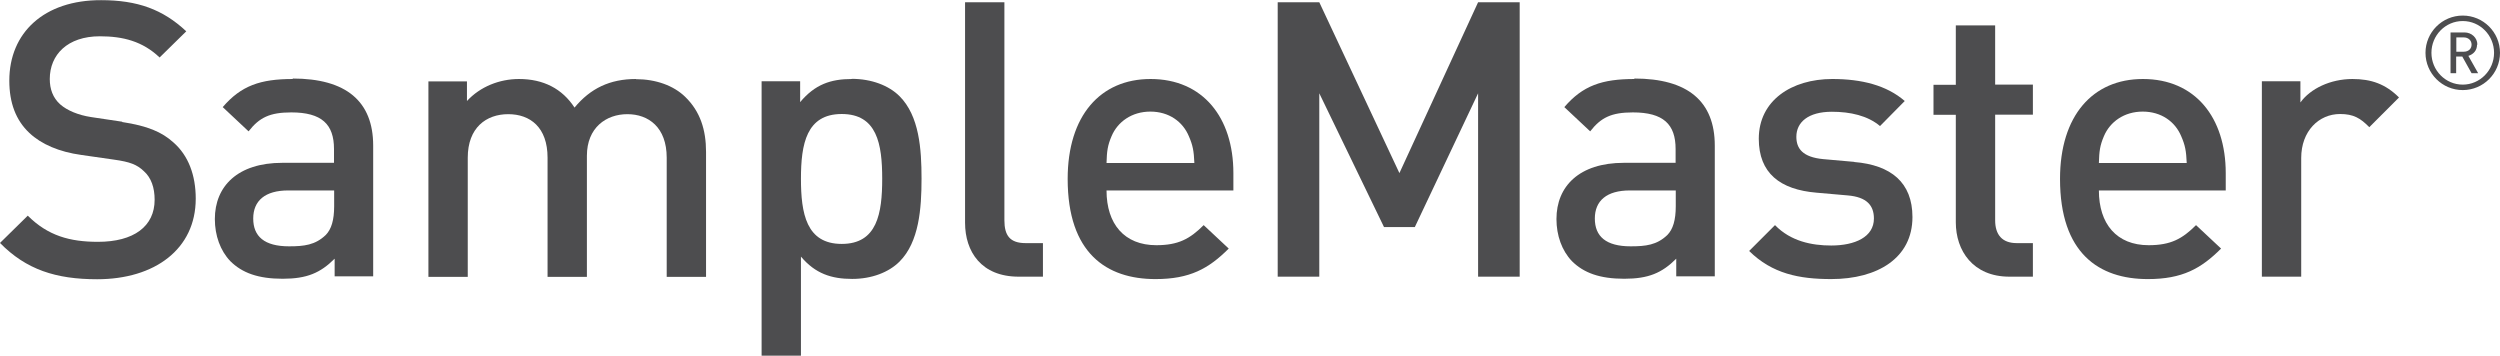 <?xml version="1.0" encoding="UTF-8"?>
<svg id="Layer_2" data-name="Layer 2" xmlns="http://www.w3.org/2000/svg" viewBox="0 0 155.69 22.15">
  <defs>
    <style>
      .cls-1 {
        fill: #4d4d4f;
        stroke-width: 0px;
      }
    </style>
  </defs>
  <path class="cls-1" d="M7.61,7.58l-1.94-.29c-.79-.12-1.49-.41-1.92-.79-.46-.41-.65-.96-.65-1.58,0-1.51,1.1-2.66,3.12-2.66,1.44,0,2.66.31,3.72,1.32l1.66-1.63c-1.46-1.37-3.05-1.94-5.3-1.94C2.74,0,.58,2.04.58,5.02c0,1.39.41,2.47,1.25,3.26.74.7,1.85,1.18,3.24,1.37l2.02.29c1.01.14,1.44.31,1.87.72.46.41.67,1.03.67,1.78,0,1.66-1.3,2.62-3.53,2.62-1.75,0-3.12-.38-4.37-1.63l-1.73,1.7c1.63,1.66,3.48,2.26,6.05,2.26,3.58,0,6.14-1.87,6.14-5.02,0-1.46-.46-2.69-1.39-3.5-.72-.65-1.61-1.03-3.19-1.27Z"/>
  <path class="cls-1" d="M18.24,4.92c-2.02,0-3.22.41-4.37,1.75l1.61,1.51c.67-.86,1.32-1.18,2.66-1.18,1.9,0,2.66.74,2.66,2.28v.86h-3.22c-2.78,0-4.2,1.46-4.2,3.5,0,1.03.34,1.97.96,2.62.74.74,1.75,1.1,3.26,1.1s2.35-.36,3.24-1.25v1.1h2.4v-8.14c0-2.76-1.68-4.18-5.02-4.18ZM20.81,12.84c0,.86-.17,1.44-.53,1.8-.65.62-1.34.7-2.28.7-1.54,0-2.23-.62-2.23-1.73s.74-1.75,2.18-1.75h2.86v.98Z"/>
  <path class="cls-1" d="M39.6,4.92c-1.61,0-2.83.58-3.82,1.78-.77-1.18-1.94-1.78-3.46-1.78-1.22,0-2.42.48-3.24,1.37v-1.22h-2.4v12.17h2.45v-7.42c0-1.87,1.15-2.71,2.52-2.71s2.45.82,2.45,2.71v7.42h2.45v-7.54c0-1.75,1.2-2.59,2.52-2.59s2.45.82,2.45,2.71v7.42h2.45v-7.78c0-1.37-.36-2.52-1.3-3.43-.72-.7-1.82-1.1-3.07-1.1Z"/>
  <path class="cls-1" d="M53.05,4.92c-1.32,0-2.3.34-3.22,1.44v-1.3h-2.4v17.09h2.45v-6.17c.89,1.06,1.9,1.39,3.19,1.39,1.22,0,2.28-.41,2.95-1.08,1.22-1.22,1.37-3.31,1.37-5.16s-.14-3.91-1.37-5.14c-.67-.67-1.75-1.08-2.98-1.08ZM52.42,15.19c-2.21,0-2.54-1.9-2.54-4.06s.34-4.03,2.54-4.03,2.52,1.87,2.52,4.03-.31,4.06-2.52,4.06Z"/>
  <path class="cls-1" d="M62.55,13.73V.14h-2.45v13.73c0,1.8,1.01,3.36,3.34,3.36h1.51v-2.09h-1.08c-.98,0-1.32-.48-1.32-1.42Z"/>
  <path class="cls-1" d="M71.65,4.92c-3.12,0-5.16,2.28-5.16,6.22,0,4.63,2.42,6.24,5.47,6.24,2.14,0,3.31-.65,4.56-1.9l-1.56-1.46c-.86.86-1.58,1.25-2.95,1.25-1.99,0-3.1-1.32-3.1-3.41h7.9v-1.08c0-3.46-1.9-5.86-5.16-5.86ZM68.91,10.15c.02-.74.07-1.1.31-1.66.38-.91,1.27-1.54,2.42-1.54s2.02.62,2.4,1.54c.24.55.31.91.34,1.66h-5.47Z"/>
  <polygon class="cls-1" points="87.15 10.78 82.16 .14 79.57 .14 79.57 17.23 82.16 17.23 82.16 5.81 86.19 14.14 88.11 14.14 92.05 5.81 92.05 17.23 94.64 17.23 94.64 .14 92.05 .14 87.15 10.78"/>
  <path class="cls-1" d="M101.79,4.92c-2.02,0-3.22.41-4.37,1.75l1.61,1.51c.67-.86,1.32-1.18,2.66-1.18,1.9,0,2.66.74,2.66,2.28v.86h-3.22c-2.78,0-4.2,1.46-4.2,3.5,0,1.03.34,1.97.96,2.62.74.74,1.75,1.1,3.26,1.1s2.35-.36,3.24-1.25v1.1h2.4v-8.14c0-2.76-1.68-4.18-5.02-4.18ZM104.36,12.84c0,.86-.17,1.44-.53,1.8-.65.62-1.34.7-2.28.7-1.54,0-2.23-.62-2.23-1.73s.74-1.75,2.18-1.75h2.86v.98Z"/>
  <path class="cls-1" d="M115.47,10.08l-1.92-.17c-1.3-.12-1.68-.67-1.68-1.39,0-.91.74-1.56,2.21-1.56,1.15,0,2.23.24,3,.89l1.54-1.56c-1.13-.98-2.69-1.37-4.51-1.37-2.54,0-4.58,1.34-4.58,3.72,0,2.14,1.32,3.17,3.6,3.36l1.94.17c1.18.1,1.63.62,1.63,1.44,0,1.15-1.18,1.68-2.66,1.68-1.2,0-2.52-.26-3.5-1.27l-1.61,1.61c1.44,1.42,3.12,1.75,5.11,1.75,2.9,0,5.06-1.32,5.06-3.86,0-2.16-1.34-3.24-3.62-3.43Z"/>
  <path class="cls-1" d="M124.25,1.58h-2.45v3.7h-1.39v1.87h1.39v6.7c0,1.75,1.06,3.38,3.34,3.38h1.46v-2.09h-1.01c-.91,0-1.34-.53-1.34-1.42v-6.58h2.35v-1.87h-2.35V1.58Z"/>
  <path class="cls-1" d="M133.45,4.92c-3.12,0-5.16,2.28-5.16,6.22,0,4.63,2.42,6.24,5.47,6.24,2.14,0,3.31-.65,4.56-1.9l-1.56-1.46c-.86.86-1.58,1.25-2.95,1.25-1.99,0-3.1-1.32-3.1-3.41h7.9v-1.08c0-3.46-1.9-5.86-5.16-5.86ZM130.71,10.15c.02-.74.07-1.1.31-1.66.38-.91,1.27-1.54,2.42-1.54s2.02.62,2.4,1.54c.24.55.31.91.34,1.66h-5.47Z"/>
  <path class="cls-1" d="M143.26,6.38v-1.32h-2.4v12.17h2.45v-7.39c0-1.68,1.1-2.74,2.42-2.74.84,0,1.27.26,1.82.82l1.85-1.85c-.84-.84-1.73-1.15-2.9-1.15-1.37,0-2.62.6-3.24,1.46Z"/>
  <path class="cls-1" d="M154.28,2.78c0-.43-.36-.76-.8-.76h-.87v2.54h.35v-1.04h.38l.58,1.04h.41l-.61-1.08c.31-.1.54-.33.54-.7ZM152.97,3.22v-.89h.47c.28,0,.48.19.48.45s-.2.44-.48.44h-.47Z"/>
  <path class="cls-1" d="M153.37.97c-1.28,0-2.32,1.04-2.32,2.32s1.04,2.32,2.32,2.32,2.32-1.04,2.32-2.32-1.04-2.32-2.32-2.32ZM153.37,5.27c-1.08,0-1.95-.89-1.95-1.98s.87-1.98,1.95-1.98,1.95.89,1.95,1.98-.88,1.98-1.95,1.98Z"/>
</svg>